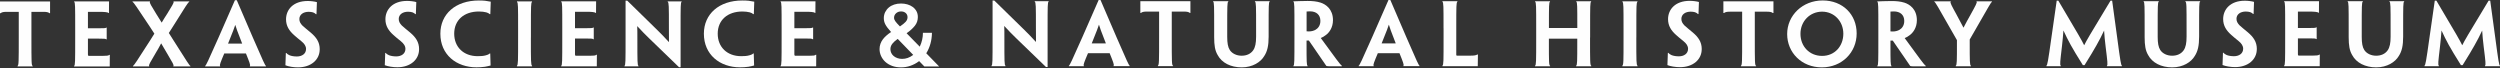 <?xml version="1.0" encoding="UTF-8"?> <svg xmlns="http://www.w3.org/2000/svg" width="329" height="9" viewBox="0 0 329 9" fill="none"><rect x="0" y="0" width="329" height="9" fill="#333333" stroke="none"/><path d="M2.458 1.559H0.854C0.483 1.559 0.216 1.604 0.093 1.735H0V0.191H6.588V1.735H6.511C6.367 1.604 6.105 1.559 5.75 1.559H4.135V4.958C4.135 8.161 4.135 8.664 4.305 8.674V8.739H2.309V8.674C2.469 8.584 2.469 8.146 2.469 4.958V1.559H2.458Z" fill="#FEFEFE"></path><path d="M9.895 3.751C9.895 0.779 9.895 0.317 9.762 0.251V0.186H14.349C14.349 0.679 14.339 1.061 14.339 1.71H14.272C14.195 1.589 13.691 1.559 13.007 1.559H11.572V3.721H12.997C13.691 3.721 13.907 3.711 13.984 3.636H14.041V5.179H13.984C13.907 5.094 13.681 5.084 13.017 5.084H11.572V7.156C11.572 7.251 11.582 7.306 11.649 7.352C12.23 7.362 13.007 7.362 13.521 7.352C13.989 7.352 14.298 7.332 14.385 7.221H14.452C14.442 7.88 14.442 8.242 14.442 8.745H9.751V8.679C9.895 8.614 9.895 8.151 9.895 4.963V3.756V3.751Z" fill="#FEFEFE"></path><path d="M20.315 4.43L19.687 3.465C17.903 0.789 17.625 0.352 17.445 0.251V0.186H19.733V0.251C19.636 0.327 19.934 0.809 20.541 1.795C20.777 2.157 21.035 2.574 21.271 2.967H21.282C21.518 2.559 21.796 2.132 22.022 1.78C22.629 0.794 22.912 0.332 22.84 0.246V0.181H24.902V0.246C24.722 0.342 24.465 0.774 22.758 3.495L22.218 4.339L22.845 5.33C24.65 8.171 24.907 8.599 25.056 8.674V8.739H22.814V8.674C22.948 8.629 22.644 8.136 22.007 7.06C21.703 6.567 21.436 6.115 21.22 5.722H21.199C20.988 6.13 20.752 6.547 20.448 7.05C19.795 8.146 19.528 8.599 19.631 8.674V8.739H17.501V8.674C17.656 8.584 17.939 8.156 19.8 5.25L20.315 4.425V4.43Z" fill="#FEFEFE"></path><path d="M31.866 5.737L31.856 5.702C31.213 4.068 31.059 3.61 30.966 3.289H30.956C30.858 3.605 30.689 4.068 30.025 5.702L30.015 5.737H31.866ZM29.511 7.04C29.038 8.156 28.858 8.609 28.971 8.674V8.739H26.996V8.674C27.119 8.609 27.335 8.156 28.76 4.943L30.915 0.03H31.162L33.281 4.953C34.675 8.146 34.875 8.604 34.999 8.669V8.734H32.88V8.669C32.993 8.604 32.813 8.141 32.365 7.035H29.511V7.04Z" fill="#FEFEFE"></path><path d="M42.071 6.507C42.071 7.834 40.96 8.865 39.211 8.865C38.63 8.865 37.956 8.755 37.56 8.589C37.581 8.03 37.596 7.754 37.617 6.974H37.684C37.797 7.115 37.951 7.206 38.121 7.281C38.367 7.377 38.702 7.432 39.072 7.432C39.736 7.432 40.276 7.08 40.276 6.446C40.276 6.064 40.06 5.742 39.638 5.406C39.288 5.129 38.985 4.878 38.697 4.616C38.069 4.058 37.642 3.429 37.642 2.544C37.642 1.282 38.573 0.131 40.492 0.131C40.908 0.131 41.412 0.196 41.705 0.281C41.685 0.84 41.669 1.136 41.649 1.87H41.582C41.495 1.77 41.335 1.684 41.191 1.629C41.032 1.584 40.831 1.554 40.62 1.554C39.916 1.554 39.396 1.916 39.396 2.509C39.396 2.861 39.55 3.102 39.797 3.364C40.054 3.615 40.425 3.892 40.898 4.294C41.618 4.908 42.076 5.531 42.076 6.487V6.507H42.071Z" fill="#FEFEFE"></path><path d="M270.662 0.091H270.878C273.615 4.707 273.928 5.255 274.268 5.939H274.288C274.612 5.28 274.936 4.732 277.744 0.091H277.96L278.619 4.928C279.046 8.121 279.123 8.594 279.246 8.644V8.709H277.271V8.644C277.405 8.589 277.338 8.051 277.102 6.155C277.009 5.345 276.932 4.697 276.901 4.038H276.891C276.551 4.782 276.274 5.275 275.903 5.949C275.589 6.517 275.049 7.417 274.329 8.569H274.103C273.363 7.397 272.823 6.487 272.499 5.904C272.154 5.26 271.85 4.687 271.557 4.028H271.547C271.501 4.697 271.434 5.355 271.346 6.165C271.125 8.051 271.053 8.579 271.202 8.644V8.709H269.305V8.644C269.438 8.579 269.521 8.116 269.968 4.928L270.662 0.091Z" fill="#FEFEFE"></path><path d="M282.234 3.721C282.234 0.749 282.234 0.287 282.101 0.221V0.156H284.096V0.221C283.952 0.287 283.952 0.749 283.952 3.721V4.853C283.952 5.662 284.045 6.2 284.292 6.582C284.605 7.065 285.212 7.332 285.85 7.332C286.488 7.332 287.028 7.1 287.362 6.628C287.645 6.23 287.753 5.662 287.753 4.827V3.721C287.753 0.749 287.753 0.287 287.598 0.221V0.156H289.537V0.221C289.404 0.287 289.404 0.749 289.404 3.721V4.827C289.404 6.004 289.234 6.748 288.828 7.372C288.36 8.171 287.29 8.865 285.855 8.865C284.42 8.865 283.242 8.272 282.692 7.241C282.342 6.648 282.234 5.969 282.234 4.883V3.721Z" fill="#FEFEFE"></path><path d="M296.995 6.472C296.995 7.799 295.884 8.83 294.136 8.83C293.555 8.83 292.881 8.72 292.485 8.554C292.505 7.995 292.521 7.719 292.541 6.94H292.608C292.721 7.08 292.876 7.171 293.045 7.246C293.292 7.342 293.627 7.397 293.997 7.397C294.66 7.397 295.2 7.045 295.2 6.412C295.2 6.029 294.984 5.708 294.563 5.371C294.213 5.094 293.909 4.843 293.621 4.581C292.994 4.023 292.567 3.394 292.567 2.509C292.567 1.247 293.498 0.096 295.416 0.096C295.833 0.096 296.337 0.161 296.63 0.247C296.61 0.805 296.594 1.101 296.574 1.836H296.507C296.419 1.735 296.26 1.65 296.116 1.594C295.956 1.549 295.756 1.519 295.545 1.519C294.84 1.519 294.321 1.881 294.321 2.474C294.321 2.826 294.475 3.068 294.722 3.329C294.979 3.58 295.35 3.857 295.823 4.259C296.543 4.873 297 5.496 297 6.452V6.472H296.995Z" fill="#FEFEFE"></path><path d="M300.728 3.721C300.728 0.749 300.728 0.287 300.595 0.221V0.156H305.182C305.182 0.649 305.172 1.031 305.172 1.68H305.105C305.028 1.559 304.524 1.524 303.84 1.524H302.405V3.686H303.83C304.524 3.686 304.74 3.676 304.817 3.601H304.874V5.144H304.817C304.74 5.059 304.514 5.049 303.85 5.049H302.405V7.12C302.405 7.216 302.415 7.271 302.482 7.317C303.063 7.327 303.84 7.327 304.354 7.317C304.822 7.317 305.126 7.296 305.218 7.186H305.285C305.275 7.845 305.275 8.207 305.275 8.71H300.584V8.644C300.728 8.579 300.728 8.116 300.728 4.928V3.721Z" fill="#FEFEFE"></path><path d="M309.086 3.721C309.086 0.749 309.086 0.287 308.952 0.221V0.156H310.948V0.221C310.804 0.287 310.804 0.749 310.804 3.721V4.853C310.804 5.662 310.896 6.2 311.143 6.582C311.457 7.065 312.064 7.332 312.701 7.332C313.339 7.332 313.879 7.1 314.213 6.628C314.496 6.23 314.604 5.662 314.604 4.827V3.721C314.604 0.749 314.604 0.287 314.45 0.221V0.156H316.389V0.221C316.255 0.287 316.255 0.749 316.255 3.721V4.827C316.255 6.004 316.086 6.748 315.679 7.372C315.211 8.171 314.141 8.865 312.707 8.865C311.272 8.865 310.094 8.272 309.544 7.241C309.194 6.648 309.086 5.969 309.086 4.883V3.721Z" fill="#FEFEFE"></path><path d="M320.416 0.091H320.632C323.368 4.707 323.682 5.255 324.022 5.939H324.042C324.366 5.28 324.69 4.732 327.498 0.091H327.714L328.373 4.928C328.799 8.121 328.877 8.594 329 8.644V8.709H327.025V8.644C327.159 8.589 327.092 8.051 326.855 6.155C326.763 5.345 326.686 4.697 326.655 4.038H326.645C326.305 4.782 326.027 5.275 325.657 5.949C325.343 6.517 324.803 7.417 324.083 8.569H323.857C323.116 7.397 322.576 6.487 322.252 5.904C321.908 5.26 321.604 4.687 321.311 4.028H321.301C321.255 4.697 321.188 5.355 321.1 6.165C320.879 8.051 320.807 8.579 320.956 8.644V8.709H319.059V8.644C319.192 8.579 319.275 8.116 319.722 4.928L320.416 0.091Z" fill="#FEFEFE"></path><path d="M137.87 8.82H137.654C135.689 6.934 134.512 5.793 133.75 5.049C133.21 4.521 132.82 4.138 132.177 3.434H132.156C132.177 3.872 132.177 4.214 132.177 5.099C132.177 8.116 132.177 8.579 132.321 8.644V8.709H130.479V8.644C130.623 8.579 130.623 8.116 130.623 4.928V0.07H130.85C132.871 2.036 134.059 3.198 134.82 3.952C135.314 4.445 135.761 4.888 136.301 5.491H136.337C136.327 4.973 136.327 4.616 136.327 3.595C136.327 0.754 136.327 0.297 136.168 0.226V0.161H137.999V0.226C137.865 0.292 137.865 0.754 137.865 3.726V8.825L137.87 8.82Z" fill="#FEFEFE"></path><path d="M145.528 5.707L145.518 5.672C144.875 4.038 144.72 3.58 144.628 3.258H144.618C144.52 3.575 144.35 4.038 143.687 5.672L143.676 5.707H145.528ZM143.178 7.01C142.704 8.126 142.524 8.579 142.638 8.644V8.709H140.663V8.644C140.786 8.579 141.002 8.126 142.427 4.913L144.582 0H144.828L146.947 4.923C148.341 8.116 148.542 8.574 148.665 8.639V8.704H146.546V8.639C146.659 8.574 146.479 8.111 146.032 7.005H143.178V7.01Z" fill="#FEFEFE"></path><path d="M152.528 1.524H150.923C150.553 1.524 150.285 1.569 150.162 1.7H150.069V0.156H156.658V1.7H156.58C156.436 1.569 156.174 1.524 155.819 1.524H154.204V4.923C154.204 8.126 154.204 8.629 154.374 8.639V8.704H152.379V8.639C152.538 8.549 152.538 8.111 152.538 4.923V1.524H152.528Z" fill="#FEFEFE"></path><path d="M159.784 3.721C159.784 0.749 159.784 0.287 159.65 0.221V0.156H161.646V0.221C161.502 0.287 161.502 0.749 161.502 3.721V4.853C161.502 5.662 161.594 6.2 161.841 6.582C162.155 7.065 162.762 7.332 163.4 7.332C164.037 7.332 164.577 7.1 164.912 6.628C165.195 6.23 165.303 5.662 165.303 4.827V3.721C165.303 0.749 165.303 0.287 165.148 0.221V0.156H167.087V0.221C166.953 0.287 166.953 0.749 166.953 3.721V4.827C166.953 6.004 166.784 6.748 166.377 7.372C165.909 8.171 164.84 8.865 163.405 8.865C161.97 8.865 160.792 8.272 160.242 7.241C159.892 6.648 159.784 5.969 159.784 4.883V3.721Z" fill="#FEFEFE"></path><path d="M173.763 2.746C173.763 1.956 173.233 1.493 172.395 1.493C172.205 1.493 172.05 1.504 171.948 1.514V4.123C172.04 4.133 172.164 4.133 172.272 4.133C172.585 4.133 172.899 4.048 173.125 3.917C173.439 3.741 173.763 3.369 173.763 2.756V2.746ZM170.348 3.721C170.348 0.749 170.348 0.287 170.214 0.241V0.176C170.405 0.166 170.718 0.156 171.032 0.146C171.3 0.136 171.793 0.126 172.086 0.126C172.724 0.126 173.274 0.181 173.768 0.337C174.463 0.553 175.419 1.192 175.419 2.65C175.419 3.671 174.884 4.33 174.478 4.616C174.262 4.782 174.02 4.933 173.825 4.998V5.018C173.979 5.24 174.169 5.501 175.856 7.784C176.124 8.146 176.473 8.584 176.587 8.654V8.719H174.905C174.807 8.719 174.658 8.709 174.545 8.674C173.892 7.719 173.13 6.602 172.246 5.33H171.942V5.768C171.942 8.126 171.953 8.589 172.076 8.654V8.719H170.214V8.654C170.348 8.589 170.348 8.126 170.348 4.938V3.721Z" fill="#FEFEFE"></path><path d="M183.674 5.707L183.664 5.672C183.026 4.038 182.867 3.58 182.779 3.258H182.769C182.671 3.575 182.502 4.038 181.838 5.672L181.828 5.707H183.679H183.674ZM181.319 7.01C180.845 8.126 180.665 8.579 180.779 8.644V8.709H178.804V8.644C178.927 8.579 179.143 8.126 180.568 4.913L182.723 0H182.97L185.089 4.923C186.482 8.116 186.683 8.574 186.806 8.639V8.704H184.687V8.639C184.8 8.574 184.62 8.111 184.173 7.005H181.319V7.01Z" fill="#FEFEFE"></path><path d="M189.969 3.721C189.969 0.749 189.969 0.342 189.825 0.236V0.161H191.789V0.236C191.645 0.357 191.645 0.749 191.645 3.721V7.221C191.645 7.296 191.666 7.322 191.743 7.322H193.559C193.816 7.322 193.949 7.311 194.099 7.286C194.222 7.266 194.366 7.221 194.402 7.176H194.495C194.484 7.834 194.484 8.121 194.474 8.714H189.83V8.624C189.974 8.533 189.974 8.106 189.974 4.928V3.721H189.969Z" fill="#FEFEFE"></path><path d="M209.25 4.938C209.25 8.131 209.25 8.589 209.409 8.654V8.72H207.414V8.654C207.568 8.589 207.568 8.126 207.568 5.461V5.089H203.834V5.461C203.834 8.126 203.834 8.589 203.994 8.654V8.72H202.008V8.654C202.163 8.589 202.163 8.126 202.163 4.938V3.731C202.163 0.759 202.163 0.297 202.019 0.231V0.166H203.983V0.231C203.839 0.297 203.839 0.759 203.839 3.344V3.686H207.573V3.344C207.573 0.754 207.573 0.297 207.439 0.231V0.166H209.394V0.231C209.26 0.297 209.26 0.759 209.26 3.731V4.938H209.25Z" fill="#FEFEFE"></path><path d="M215.339 4.938C215.339 8.131 215.339 8.523 215.498 8.654V8.719H213.502V8.644C213.657 8.523 213.657 8.126 213.657 4.948V3.731C213.657 0.759 213.657 0.352 213.513 0.246V0.171H215.488V0.246C215.344 0.357 215.344 0.749 215.344 3.731V4.938H215.339Z" fill="#FEFEFE"></path><path d="M223.944 6.482C223.944 7.809 222.833 8.84 221.084 8.84C220.503 8.84 219.829 8.729 219.433 8.569C219.454 8.01 219.464 7.734 219.49 6.954H219.557C219.67 7.095 219.824 7.186 219.994 7.261C220.241 7.357 220.575 7.412 220.945 7.412C221.609 7.412 222.149 7.06 222.149 6.426C222.149 6.044 221.933 5.722 221.511 5.386C221.161 5.109 220.858 4.858 220.57 4.596C219.942 4.038 219.515 3.409 219.515 2.524C219.515 1.262 220.446 0.111 222.365 0.111C222.781 0.111 223.285 0.176 223.578 0.261C223.558 0.82 223.542 1.116 223.522 1.85H223.455C223.368 1.75 223.208 1.664 223.064 1.609C222.905 1.564 222.704 1.534 222.493 1.534C221.789 1.534 221.269 1.896 221.269 2.489C221.269 2.841 221.423 3.082 221.67 3.344C221.927 3.595 222.298 3.872 222.771 4.274C223.491 4.888 223.949 5.511 223.949 6.467V6.477H223.944V6.482Z" fill="#FEFEFE"></path><path d="M229.256 1.539H227.651C227.281 1.539 227.013 1.584 226.89 1.715H226.797V0.171H233.386V1.715H233.308C233.164 1.584 232.902 1.539 232.547 1.539H230.932V4.938C230.932 8.141 230.932 8.644 231.102 8.654V8.719H229.107V8.654C229.266 8.563 229.266 8.126 229.266 4.938V1.539H229.256Z" fill="#FEFEFE"></path><path d="M242.582 4.43C242.582 2.816 241.394 1.534 239.789 1.534C238.185 1.534 236.94 2.796 236.94 4.45C236.94 6.105 238.128 7.357 239.789 7.357C241.45 7.357 242.582 6.074 242.582 4.44V4.43ZM244.336 4.4C244.336 6.899 242.397 8.865 239.748 8.865C237.099 8.865 235.191 6.924 235.191 4.48C235.191 2.037 237.202 0.06 239.861 0.06C242.52 0.06 244.336 1.916 244.336 4.395V4.405V4.4Z" fill="#FEFEFE"></path><path d="M250.6 2.756C250.6 1.966 250.07 1.504 249.232 1.504C249.041 1.504 248.887 1.514 248.784 1.524V4.133C248.877 4.143 249 4.143 249.108 4.143C249.422 4.143 249.736 4.058 249.962 3.927C250.276 3.751 250.6 3.379 250.6 2.766V2.756ZM247.19 3.731C247.19 0.759 247.19 0.297 247.056 0.251V0.186C247.246 0.176 247.56 0.166 247.874 0.156C248.141 0.146 248.635 0.136 248.928 0.136C249.566 0.136 250.116 0.191 250.61 0.347C251.304 0.563 252.261 1.202 252.261 2.66C252.261 3.681 251.721 4.34 251.32 4.626C251.104 4.792 250.862 4.943 250.667 5.008V5.028C250.821 5.25 251.011 5.511 252.698 7.794C252.966 8.156 253.315 8.594 253.428 8.664V8.729H251.747C251.649 8.729 251.5 8.719 251.387 8.684C250.733 7.729 249.972 6.612 249.088 5.34H248.784V5.778C248.784 8.136 248.794 8.599 248.918 8.664V8.729H247.056V8.664C247.19 8.599 247.19 8.136 247.19 4.948V3.731Z" fill="#FEFEFE"></path><path d="M259.215 5.189V5.486C259.215 8.111 259.215 8.569 259.374 8.659V8.724H257.378V8.649C257.533 8.563 257.533 8.111 257.533 5.511V5.28L256.736 3.887C254.941 0.739 254.719 0.322 254.56 0.236V0.171H256.715V0.236C256.592 0.312 256.849 0.774 257.476 1.916C257.8 2.529 258.16 3.178 258.386 3.625H258.407C258.623 3.178 258.968 2.575 259.317 1.946C259.971 0.769 260.228 0.292 260.115 0.236V0.171H262.136V0.236C262.002 0.327 261.786 0.729 259.971 3.887L259.22 5.189H259.215Z" fill="#FEFEFE"></path><path d="M55.149 6.492C55.149 7.82 54.038 8.85 52.29 8.85C51.708 8.85 51.035 8.74 50.639 8.579C50.659 8.021 50.675 7.744 50.695 6.965H50.762C50.875 7.105 51.029 7.196 51.199 7.271C51.446 7.367 51.78 7.422 52.151 7.422C52.814 7.422 53.354 7.07 53.354 6.437C53.354 6.054 53.138 5.733 52.717 5.396C52.367 5.119 52.063 4.868 51.775 4.606C51.148 4.048 50.721 3.42 50.721 2.535C50.721 1.272 51.652 0.121 53.57 0.121C53.987 0.121 54.491 0.186 54.784 0.272C54.763 0.83 54.748 1.127 54.727 1.861H54.66C54.573 1.76 54.414 1.675 54.27 1.619C54.11 1.574 53.91 1.544 53.699 1.544C52.994 1.544 52.475 1.906 52.475 2.499C52.475 2.851 52.629 3.093 52.876 3.354C53.133 3.606 53.503 3.882 53.977 4.284C54.697 4.898 55.154 5.521 55.154 6.477V6.487L55.149 6.492Z" fill="#FEFEFE"></path><path d="M57.952 4.43C57.952 1.866 59.927 0.065 63.013 0.065C63.352 0.065 63.594 0.075 63.841 0.101C64.088 0.131 64.381 0.176 64.582 0.221C64.561 0.724 64.546 1.152 64.525 1.856H64.448C64.324 1.745 64.18 1.68 63.99 1.624C63.743 1.559 63.394 1.514 63.023 1.514C61.059 1.514 59.773 2.655 59.773 4.43C59.773 6.205 61.017 7.392 62.859 7.392C63.26 7.392 63.62 7.372 63.934 7.281C64.124 7.236 64.293 7.171 64.448 7.04H64.515C64.525 7.437 64.546 8.257 64.561 8.619C64.381 8.674 64.067 8.74 63.82 8.785C63.404 8.84 63.09 8.86 62.709 8.86C60.04 8.86 57.952 7.181 57.952 4.44V4.43Z" fill="#FEFEFE"></path><path d="M69.864 4.948C69.864 8.141 69.864 8.534 70.023 8.664V8.73H68.028V8.654C68.182 8.534 68.182 8.136 68.182 4.958V3.741C68.182 0.769 68.182 0.362 68.038 0.257V0.181H70.013V0.257C69.869 0.367 69.869 0.759 69.869 3.741V4.948H69.864Z" fill="#FEFEFE"></path><path d="M73.994 3.741C73.994 0.769 73.994 0.307 73.86 0.241V0.176H78.448C78.448 0.669 78.437 1.051 78.437 1.7H78.37C78.293 1.579 77.789 1.549 77.105 1.549H75.67V3.711H77.095C77.789 3.711 78.005 3.701 78.082 3.621H78.139V5.164H78.082C78.005 5.079 77.779 5.069 77.115 5.069H75.67V7.141C75.67 7.236 75.68 7.291 75.747 7.337C76.329 7.347 77.105 7.347 77.62 7.337C78.088 7.337 78.396 7.317 78.484 7.206H78.55C78.54 7.865 78.54 8.227 78.54 8.73H73.85V8.664C73.994 8.599 73.994 8.136 73.994 4.948V3.741Z" fill="#FEFEFE"></path><path d="M89.571 8.84H89.355C87.391 6.955 86.213 5.813 85.452 5.069C84.912 4.541 84.521 4.159 83.878 3.455H83.857C83.878 3.892 83.878 4.234 83.878 5.119C83.878 8.136 83.878 8.599 84.022 8.664V8.73H82.181V8.664C82.325 8.599 82.325 8.136 82.325 4.948V0.091H82.551C84.572 2.057 85.76 3.218 86.521 3.973C87.015 4.465 87.463 4.908 88.003 5.511H88.039C88.028 4.993 88.028 4.636 88.028 3.616C88.028 0.774 88.028 0.317 87.869 0.246V0.181H89.7V0.246C89.566 0.312 89.566 0.769 89.566 3.746V8.845L89.571 8.84Z" fill="#FEFEFE"></path><path d="M92.631 4.43C92.631 1.866 94.606 0.065 97.692 0.065C98.031 0.065 98.273 0.075 98.52 0.101C98.767 0.131 99.06 0.176 99.261 0.221C99.24 0.724 99.225 1.152 99.204 1.856H99.127C99.004 1.745 98.86 1.68 98.669 1.624C98.422 1.559 98.073 1.514 97.702 1.514C95.738 1.514 94.452 2.655 94.452 4.43C94.452 6.205 95.697 7.392 97.538 7.392C97.939 7.392 98.299 7.372 98.613 7.281C98.803 7.236 98.973 7.171 99.127 7.04H99.194C99.204 7.437 99.225 8.257 99.24 8.619C99.06 8.674 98.746 8.74 98.5 8.785C98.083 8.84 97.769 8.86 97.389 8.86C94.719 8.86 92.631 7.181 92.631 4.44V4.43Z" fill="#FEFEFE"></path><path d="M102.861 3.741C102.861 0.769 102.861 0.307 102.728 0.241V0.176H107.315C107.315 0.669 107.305 1.051 107.305 1.7H107.238C107.161 1.579 106.657 1.549 105.973 1.549H104.538V3.711H105.963C106.657 3.711 106.873 3.701 106.95 3.621H107.007V5.164H106.95C106.873 5.079 106.647 5.069 105.983 5.069H104.538V7.141C104.538 7.236 104.548 7.291 104.615 7.337C105.196 7.347 105.973 7.347 106.487 7.337C106.955 7.337 107.264 7.317 107.351 7.206H107.418C107.408 7.865 107.408 8.227 107.408 8.73H102.717V8.664C102.861 8.599 102.861 8.136 102.861 4.948V3.741Z" fill="#FEFEFE"></path><path d="M120.125 7.261C119.693 7.588 119.22 7.749 118.716 7.749C118.495 7.749 118.289 7.714 118.099 7.648C117.909 7.583 117.744 7.487 117.61 7.377C117.471 7.261 117.363 7.125 117.291 6.97C117.214 6.809 117.178 6.643 117.178 6.472C117.178 6.21 117.261 5.974 117.43 5.758C117.595 5.551 117.816 5.345 118.099 5.149L118.14 5.119L120.177 7.221L120.125 7.261ZM118.047 3.072C117.955 2.972 117.878 2.876 117.826 2.796C117.77 2.715 117.729 2.64 117.698 2.565C117.672 2.494 117.657 2.419 117.657 2.343C117.657 2.112 117.744 1.911 117.919 1.75C118.094 1.589 118.315 1.504 118.582 1.504C118.829 1.504 119.03 1.574 119.189 1.71C119.349 1.851 119.431 2.037 119.431 2.263C119.431 2.489 119.349 2.695 119.179 2.876C119.014 3.052 118.778 3.248 118.474 3.45L118.433 3.475L118.397 3.44M121.894 7.015L121.915 6.98C122.141 6.613 122.321 6.2 122.445 5.753C122.568 5.32 122.635 4.837 122.645 4.32H121.457C121.457 4.646 121.421 4.953 121.354 5.235C121.288 5.531 121.19 5.813 121.072 6.064L121.036 6.14L119.308 4.375L119.364 4.335C119.781 4.043 120.125 3.726 120.393 3.394C120.655 3.067 120.789 2.68 120.789 2.243C120.789 1.951 120.727 1.69 120.604 1.468C120.48 1.247 120.316 1.061 120.115 0.915C119.914 0.769 119.678 0.654 119.416 0.578C119.153 0.503 118.87 0.463 118.582 0.463C118.253 0.463 117.95 0.508 117.677 0.598C117.405 0.689 117.163 0.82 116.962 0.991C116.762 1.162 116.602 1.368 116.484 1.604C116.371 1.84 116.309 2.107 116.309 2.394C116.309 2.68 116.376 2.957 116.51 3.213C116.649 3.475 116.89 3.797 117.225 4.164L117.271 4.214L117.214 4.249C117.014 4.38 116.829 4.526 116.654 4.677C116.479 4.827 116.319 4.998 116.186 5.174C116.052 5.35 115.944 5.546 115.867 5.763C115.79 5.974 115.749 6.205 115.749 6.457C115.749 6.773 115.815 7.08 115.949 7.372C116.083 7.663 116.268 7.92 116.51 8.141C116.751 8.362 117.05 8.538 117.394 8.669C117.739 8.8 118.135 8.865 118.562 8.865C118.989 8.865 119.4 8.8 119.796 8.664C120.192 8.528 120.573 8.332 120.917 8.071L120.958 8.041L121.648 8.75H123.592L121.9 7.015H121.894Z" fill="#FEFEFE"></path></svg> 